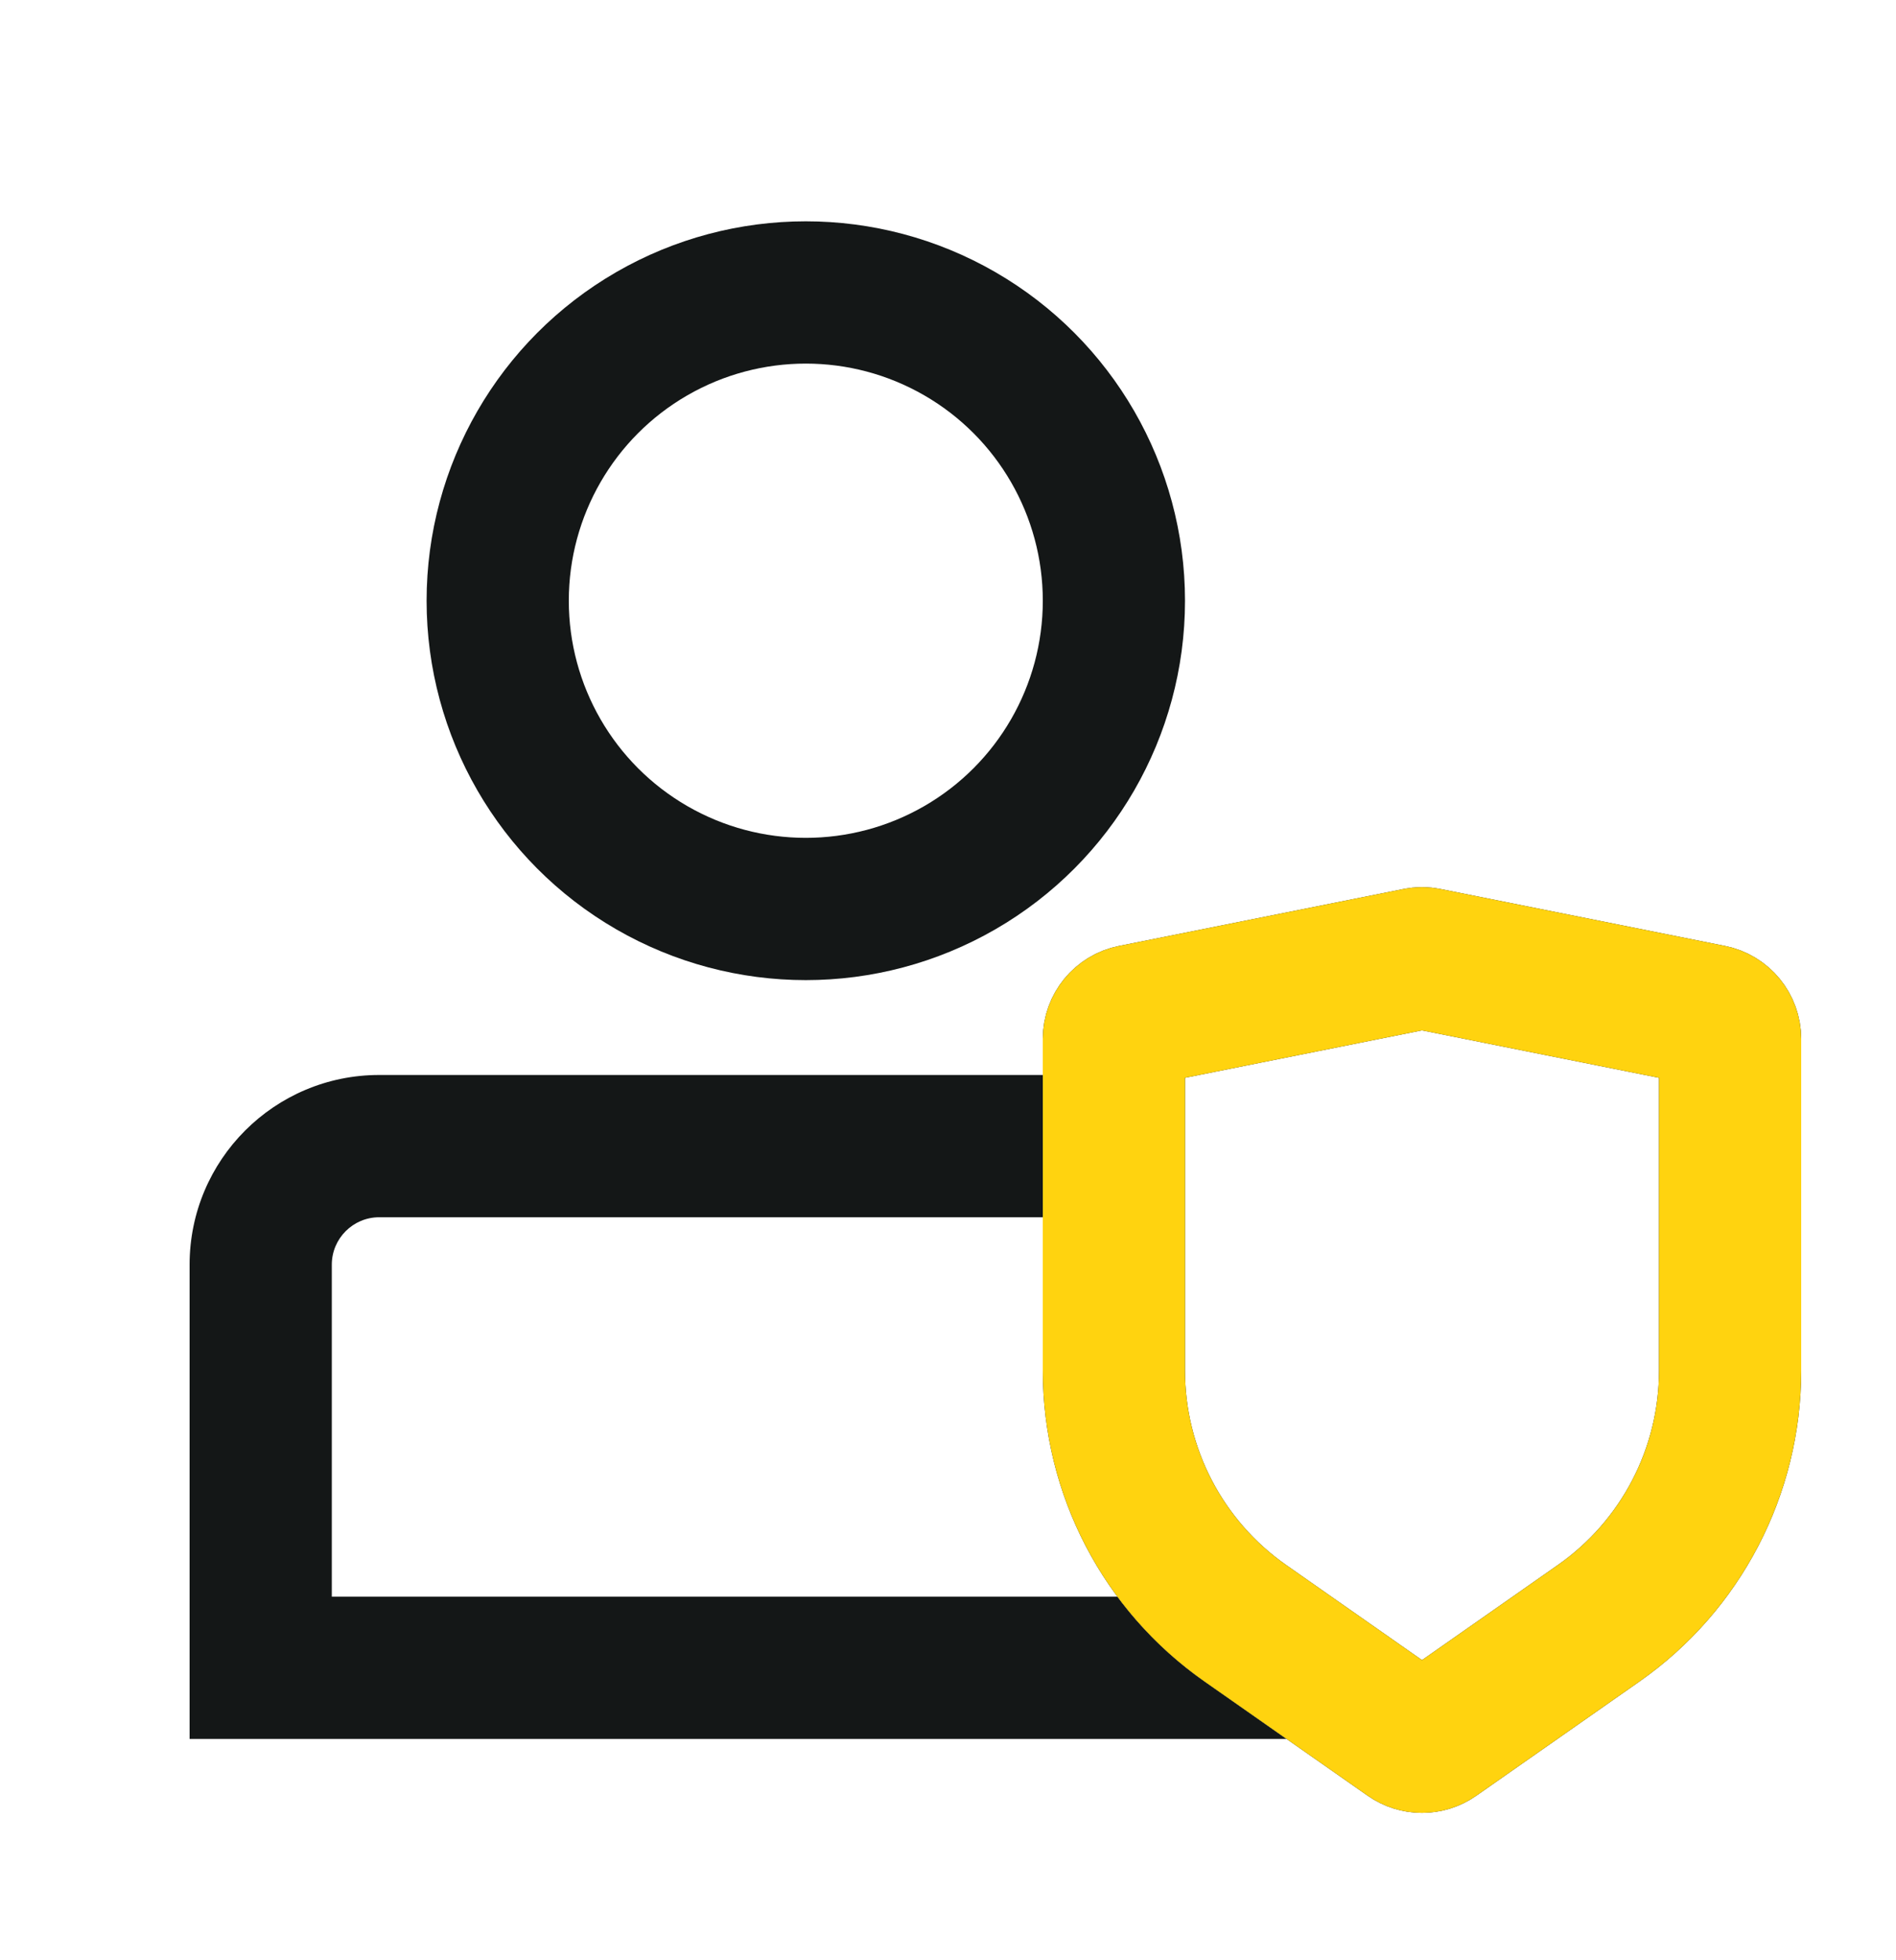<svg width="30" height="31" viewBox="0 0 30 31" fill="none" xmlns="http://www.w3.org/2000/svg">
<circle cx="12.75" cy="9.5" r="4.875" stroke="#141717" stroke-width="2.25"/>
<path fill-rule="evenodd" clip-rule="evenodd" d="M16.5 17H6C4.343 17 3 18.343 3 20V25.25V27.5H5.25H20.25H20.357L19.059 26.591C18.523 26.216 18.06 25.762 17.68 25.25H5.25V20C5.25 19.586 5.586 19.25 6 19.25H16.5V17Z" fill="#141717"/>
<path d="M17.625 16.43C17.625 16.251 17.751 16.097 17.927 16.062L22.427 15.162C22.475 15.152 22.525 15.152 22.573 15.162L27.073 16.062C27.249 16.097 27.375 16.251 27.375 16.43V21.676C27.375 23.267 26.599 24.758 25.296 25.67L22.715 27.476C22.586 27.567 22.414 27.567 22.285 27.476L19.704 25.67C18.401 24.758 17.625 23.267 17.625 21.676V16.43Z" stroke="#141717" stroke-width="2.25"/>
<path d="M17.625 16.43C17.625 16.251 17.751 16.097 17.927 16.062L22.427 15.162C22.475 15.152 22.525 15.152 22.573 15.162L27.073 16.062C27.249 16.097 27.375 16.251 27.375 16.43V21.676C27.375 23.267 26.599 24.758 25.296 25.67L22.715 27.476C22.586 27.567 22.414 27.567 22.285 27.476L19.704 25.67C18.401 24.758 17.625 23.267 17.625 21.676V16.43Z" stroke="#FFD30F" stroke-width="2.25"/>
</svg>
